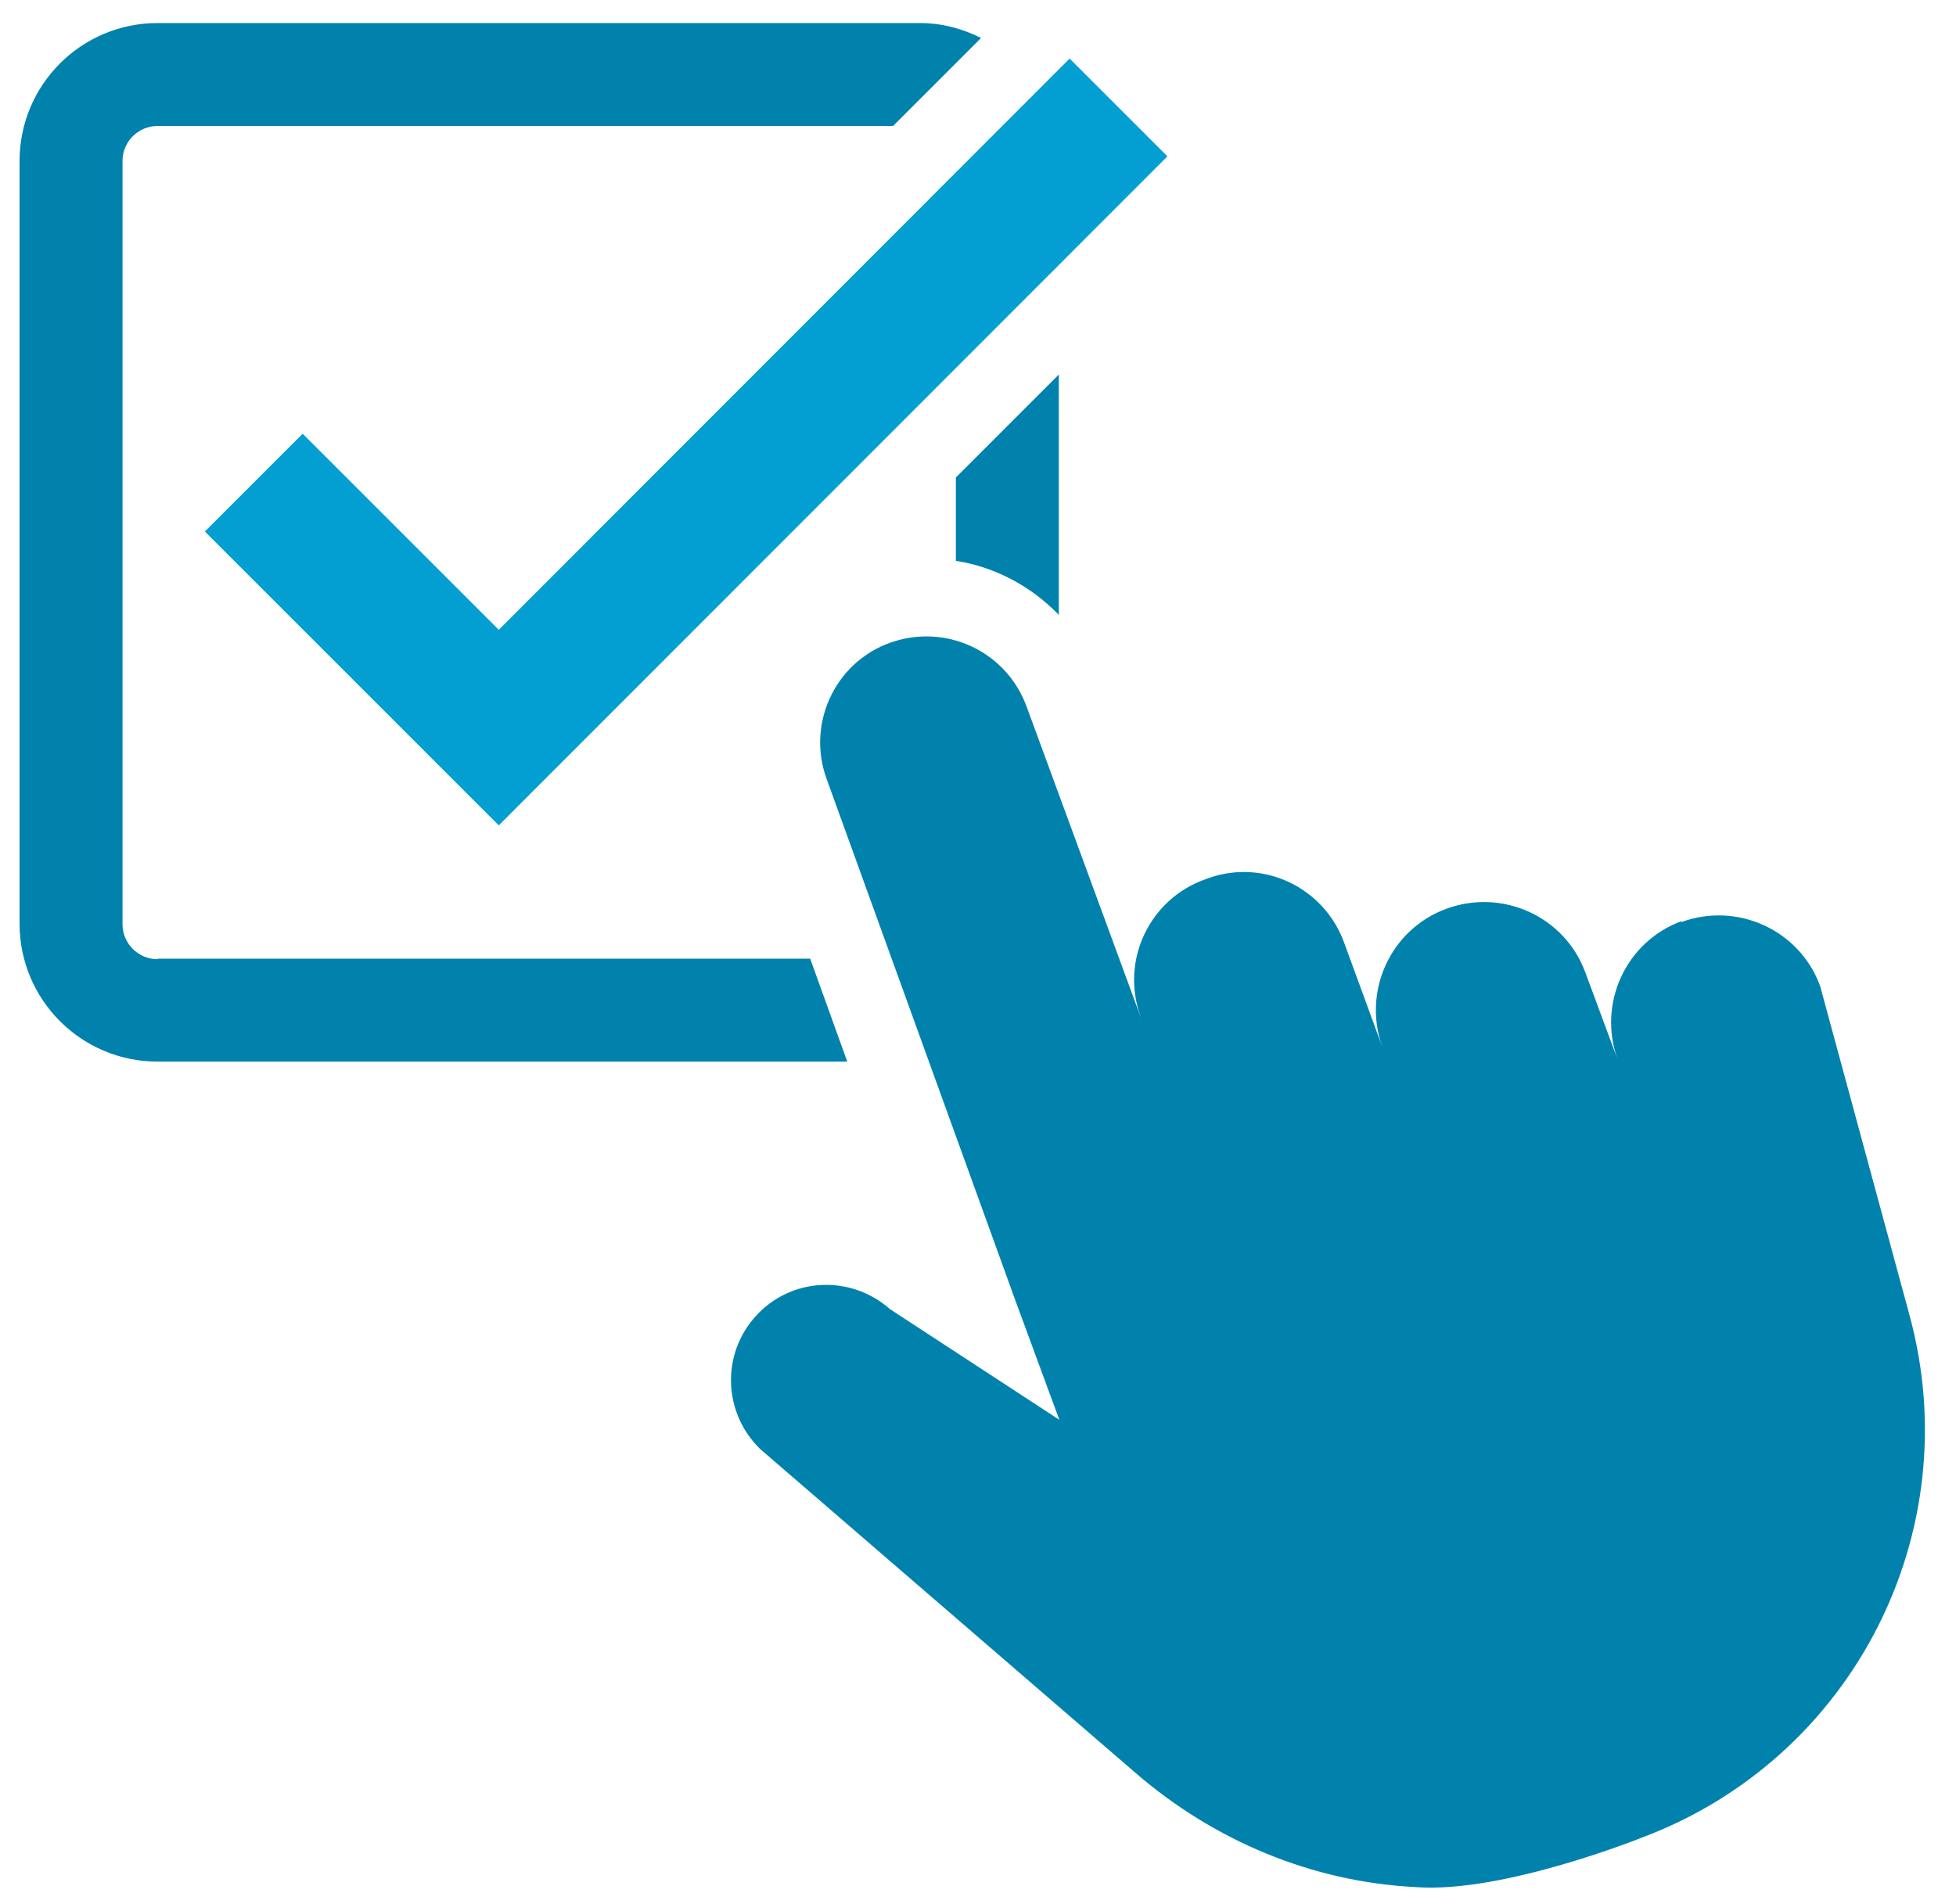 <svg width="38" height="37" viewBox="0 0 38 37" fill="none" xmlns="http://www.w3.org/2000/svg">
<path d="M32.67 17.898C31.58 18.298 31.03 19.508 31.43 20.598L30.8 18.898C30.4 17.808 29.19 17.258 28.1 17.658C27.01 18.058 26.46 19.268 26.86 20.358L26.11 18.308C25.72 17.248 24.56 16.688 23.49 17.058L23.41 17.088C22.34 17.468 21.77 18.648 22.15 19.728L22.17 19.788L19.94 13.718C19.56 12.698 18.47 12.148 17.42 12.448C16.27 12.778 15.65 14.018 16.06 15.138L19.74 25.308L20.58 27.588L17.29 25.438C16.52 24.758 15.35 24.818 14.67 25.588C14.01 26.328 14.05 27.458 14.77 28.158L22.07 34.458C23.59 35.768 25.49 36.568 27.5 36.668C29.2 36.798 31.92 35.698 31.92 35.698C36 34.158 38.24 29.778 37.1 25.568L35.36 19.158C34.96 18.068 33.75 17.518 32.66 17.918L32.67 17.898Z" fill="#0182AD"/>
<path d="M3.06 18.638C2.68 18.638 2.38 18.328 2.38 17.958V3.128C2.38 2.748 2.69 2.448 3.06 2.448H17.35L19.06 0.738C18.7 0.558 18.3 0.448 17.88 0.448H3.06C1.58 0.448 0.38 1.648 0.38 3.128V17.948C0.38 19.428 1.58 20.628 3.06 20.628H16.46L15.74 18.628H3.06V18.638Z" fill="#0182AD"/>
<path d="M18.57 9.278V10.898C19.34 11.018 20.04 11.398 20.57 11.948V7.278L18.57 9.278Z" fill="#0182AD"/>
<path d="M9.69 16.038L3.98 10.328L5.88 8.428L9.69 12.238L20.78 1.138L22.68 3.038L9.69 16.038Z" fill="#039FD3"/>
</svg>
